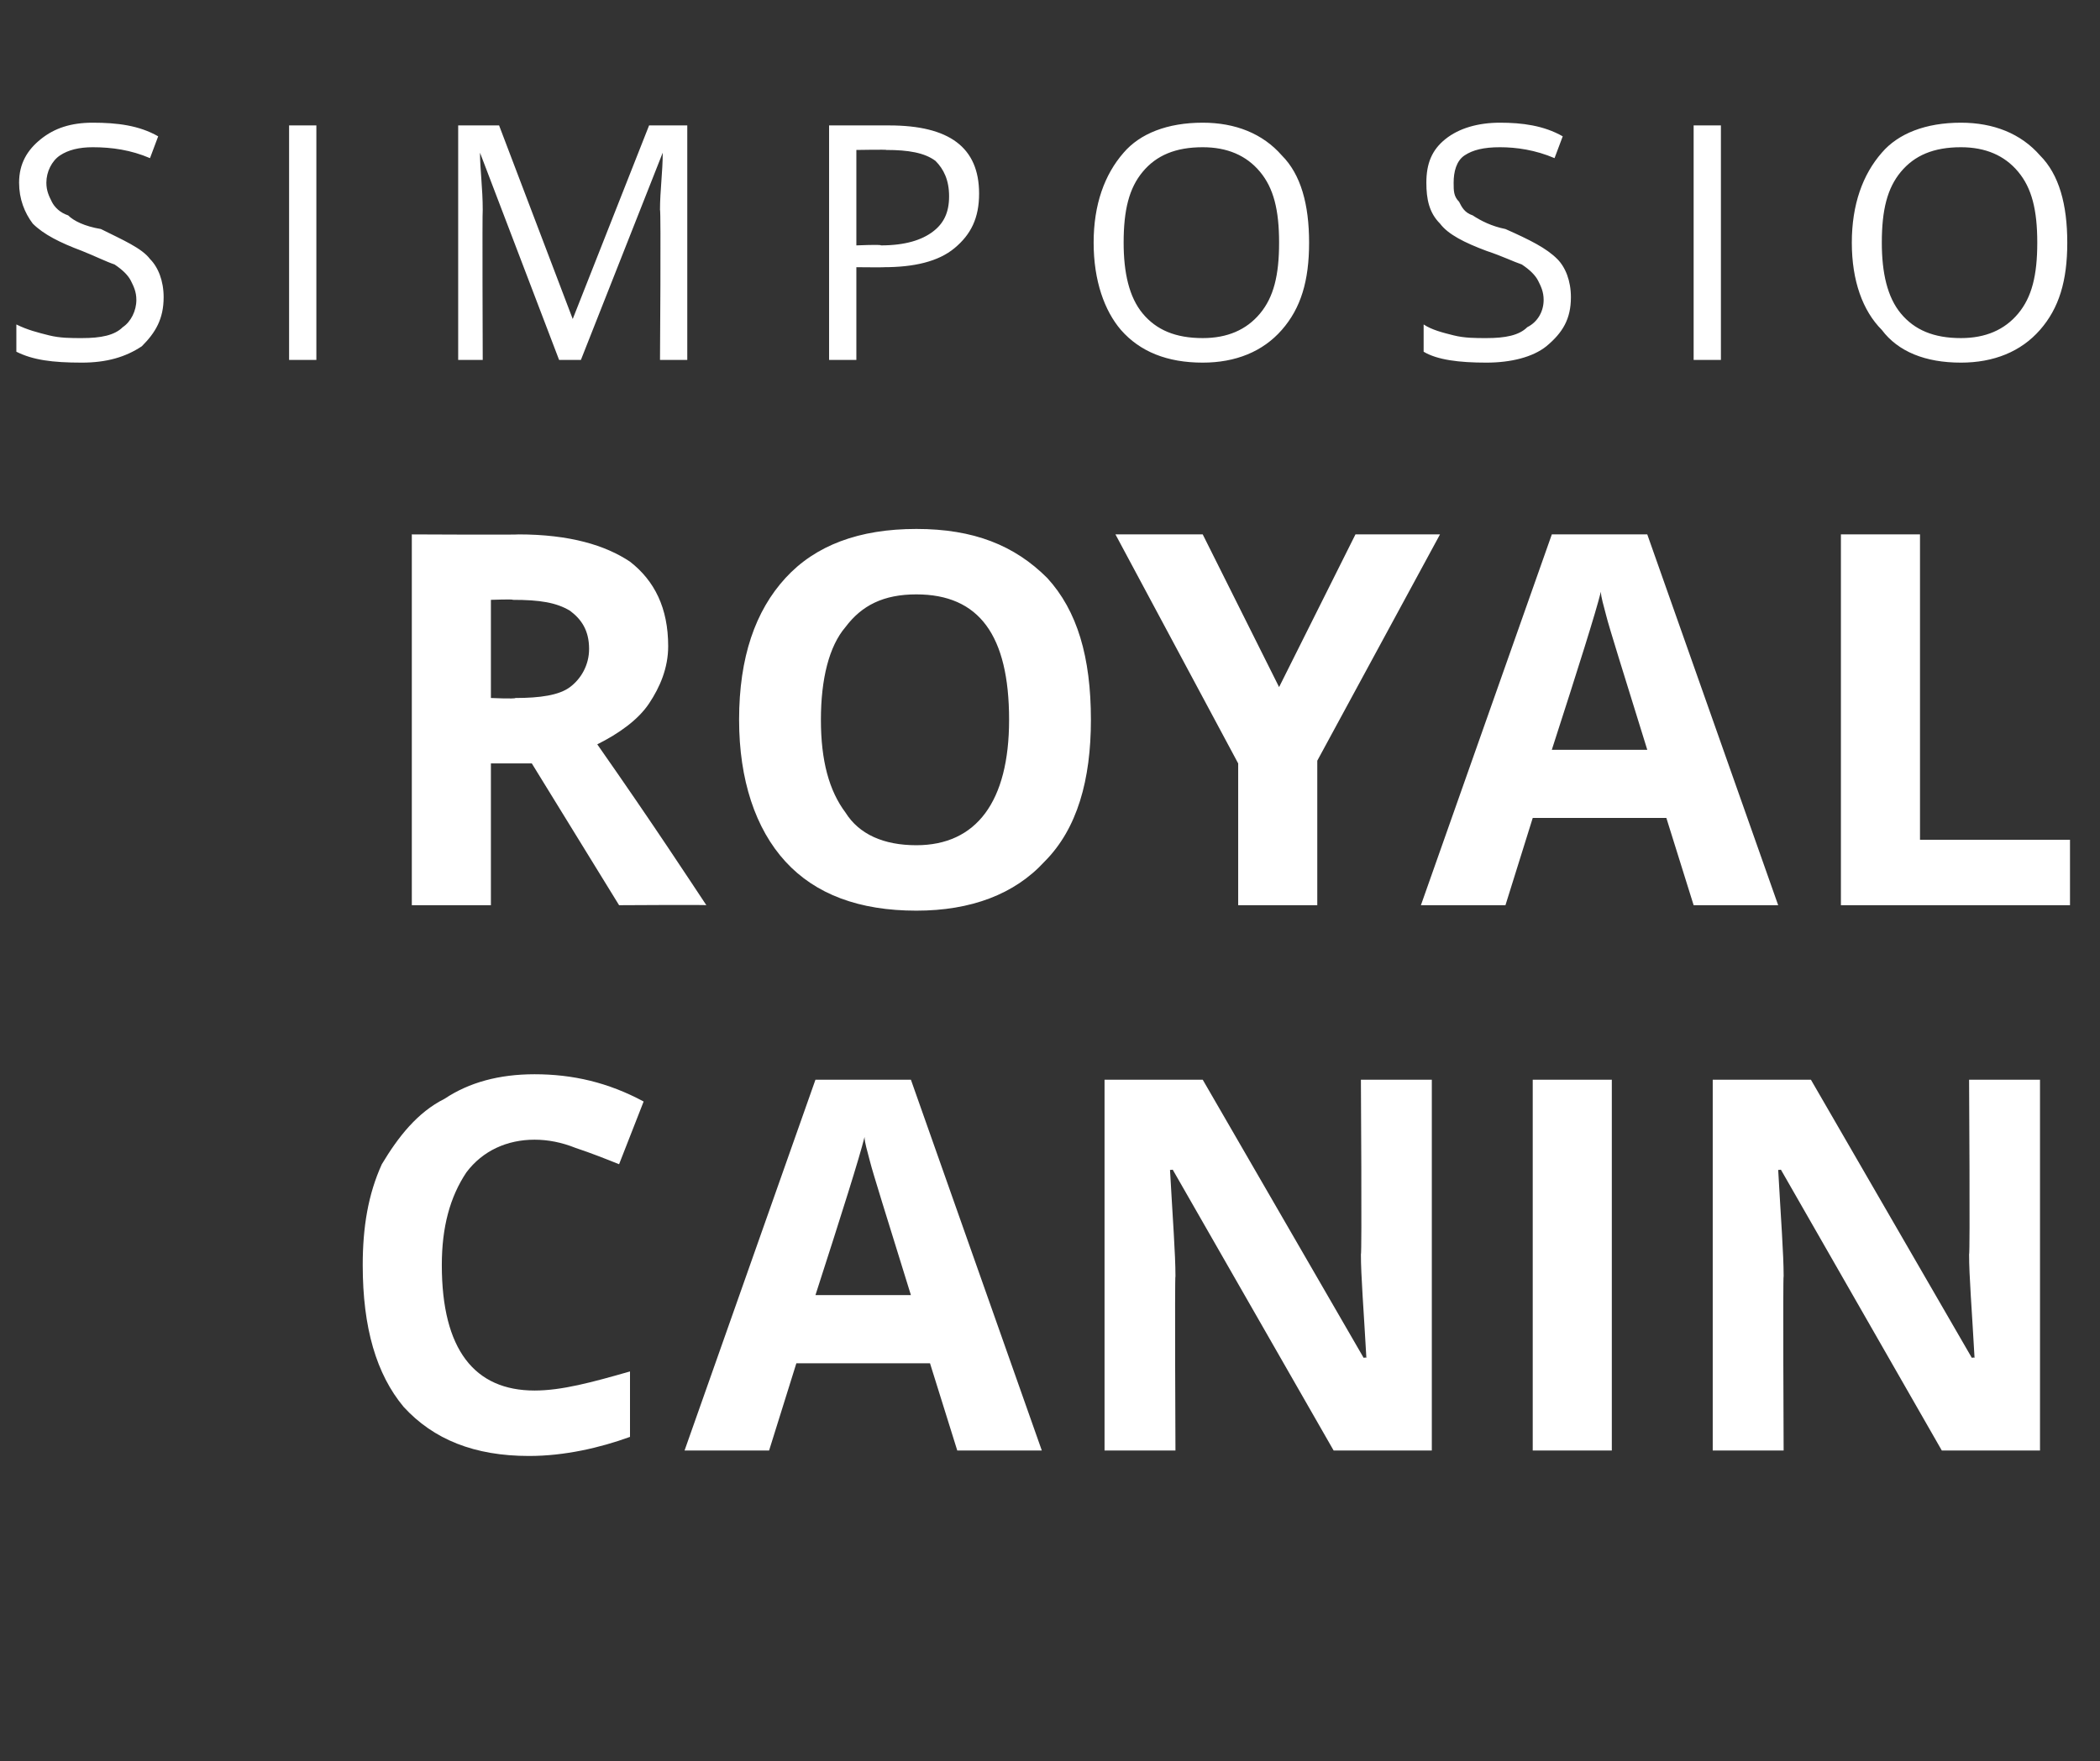 <?xml version="1.0" standalone="no"?><!DOCTYPE svg PUBLIC "-//W3C//DTD SVG 1.1//EN" "http://www.w3.org/Graphics/SVG/1.1/DTD/svg11.dtd"><svg xmlns="http://www.w3.org/2000/svg" version="1.1" width="77px" height="64.6px" viewBox="0 -4 77 64.6" style="top:-4px"><rect x="0" y="-4" width="77" height="64.6" fill="#333333" stroke="none"/>  <desc>SIMPOSIO ROYAL CANIN</desc>  <defs/>  <g id="Polygon172397">    <path d="M 19.6 37.8 C 18.6 37.8 17.7 38.2 17.1 39 C 16.5 39.9 16.2 41 16.2 42.4 C 16.2 45.5 17.4 47 19.6 47 C 20.6 47 21.7 46.7 23.1 46.3 C 23.1 46.3 23.1 48.7 23.1 48.7 C 22 49.1 20.7 49.4 19.4 49.4 C 17.4 49.4 15.9 48.8 14.8 47.6 C 13.8 46.4 13.3 44.7 13.3 42.4 C 13.3 41 13.5 39.8 14 38.7 C 14.6 37.7 15.3 36.8 16.3 36.3 C 17.2 35.7 18.3 35.4 19.6 35.4 C 21 35.4 22.3 35.7 23.6 36.4 C 23.6 36.4 22.7 38.7 22.7 38.7 C 22.2 38.5 21.7 38.3 21.1 38.1 C 20.6 37.9 20.1 37.8 19.6 37.8 Z M 35.1 49.2 L 34.1 46 L 29.2 46 L 28.2 49.2 L 25.1 49.2 L 29.9 35.6 L 33.4 35.6 L 38.2 49.2 L 35.1 49.2 Z M 33.4 43.5 C 32.5 40.6 32 39 31.9 38.6 C 31.8 38.2 31.7 37.9 31.7 37.7 C 31.5 38.5 30.9 40.4 29.9 43.5 C 29.9 43.5 33.4 43.5 33.4 43.5 Z M 52.5 49.2 L 48.9 49.2 L 43 38.9 C 43 38.9 42.89 38.92 42.9 38.9 C 43 40.7 43.1 42 43.1 42.8 C 43.07 42.8 43.1 49.2 43.1 49.2 L 40.5 49.2 L 40.5 35.6 L 44.1 35.6 L 50 45.8 C 50 45.8 50.08 45.78 50.1 45.8 C 50 44 49.9 42.8 49.9 42 C 49.94 42.04 49.9 35.6 49.9 35.6 L 52.5 35.6 L 52.5 49.2 Z M 56.2 49.2 L 56.2 35.6 L 59.1 35.6 L 59.1 49.2 L 56.2 49.2 Z M 74.8 49.2 L 71.2 49.2 L 65.3 38.9 C 65.3 38.9 65.19 38.92 65.2 38.9 C 65.3 40.7 65.4 42 65.4 42.8 C 65.37 42.8 65.4 49.2 65.4 49.2 L 62.8 49.2 L 62.8 35.6 L 66.4 35.6 L 72.3 45.8 C 72.3 45.8 72.38 45.78 72.4 45.8 C 72.3 44 72.2 42.8 72.2 42 C 72.24 42.04 72.2 35.6 72.2 35.6 L 74.8 35.6 L 74.8 49.2 Z " stroke="none" fill="#fff"/>  </g>  <g id="Polygon172396">    <path d="M 18 21.6 C 18 21.6 18.89 21.64 18.9 21.6 C 19.8 21.6 20.5 21.5 20.9 21.2 C 21.3 20.9 21.6 20.4 21.6 19.8 C 21.6 19.1 21.3 18.7 20.9 18.4 C 20.4 18.1 19.8 18 18.8 18 C 18.84 17.97 18 18 18 18 L 18 21.6 Z M 18 24 L 18 29.2 L 15.1 29.2 L 15.1 15.6 C 15.1 15.6 19.04 15.62 19 15.6 C 20.9 15.6 22.2 16 23.1 16.6 C 24 17.3 24.5 18.3 24.5 19.7 C 24.5 20.5 24.2 21.2 23.8 21.8 C 23.4 22.4 22.7 22.9 21.9 23.3 C 24 26.3 25.3 28.3 25.9 29.2 C 25.93 29.18 22.7 29.2 22.7 29.2 L 19.5 24 L 18 24 Z M 40 22.4 C 40 24.6 39.5 26.4 38.3 27.6 C 37.2 28.8 35.6 29.4 33.6 29.4 C 31.5 29.4 29.9 28.8 28.8 27.6 C 27.7 26.4 27.1 24.6 27.1 22.4 C 27.1 20.1 27.7 18.4 28.8 17.2 C 29.9 16 31.5 15.4 33.6 15.4 C 35.7 15.4 37.2 16 38.4 17.2 C 39.5 18.4 40 20.1 40 22.4 Z M 30.1 22.4 C 30.1 23.9 30.4 25 31 25.8 C 31.5 26.6 32.4 27 33.6 27 C 35.8 27 37 25.4 37 22.4 C 37 19.3 35.9 17.8 33.6 17.8 C 32.4 17.8 31.6 18.2 31 19 C 30.4 19.7 30.1 20.9 30.1 22.4 Z M 46.9 21.2 L 49.7 15.6 L 52.8 15.6 L 48.3 23.9 L 48.3 29.2 L 45.4 29.2 L 45.4 24 L 40.9 15.6 L 44.1 15.6 L 46.9 21.2 Z M 62.1 29.2 L 61.1 26 L 56.2 26 L 55.2 29.2 L 52.1 29.2 L 56.9 15.6 L 60.4 15.6 L 65.2 29.2 L 62.1 29.2 Z M 60.4 23.5 C 59.5 20.6 59 19 58.9 18.6 C 58.8 18.2 58.7 17.9 58.7 17.7 C 58.5 18.5 57.9 20.4 56.9 23.5 C 56.9 23.5 60.4 23.5 60.4 23.5 Z M 67.5 29.2 L 67.5 15.6 L 70.4 15.6 L 70.4 26.8 L 75.9 26.8 L 75.9 29.2 L 67.5 29.2 Z " stroke="none" fill="#fff"/>  </g>  <g id="Polygon172395">    <path d="M 6 6.9 C 6 7.7 5.7 8.2 5.2 8.7 C 4.6 9.1 3.9 9.3 3 9.3 C 1.9 9.3 1.2 9.2 0.6 8.9 C 0.6 8.9 0.6 7.9 0.6 7.9 C 1 8.1 1.4 8.2 1.8 8.3 C 2.2 8.4 2.6 8.4 3 8.4 C 3.7 8.4 4.2 8.3 4.5 8 C 4.8 7.8 5 7.4 5 7 C 5 6.7 4.9 6.5 4.8 6.3 C 4.7 6.1 4.5 5.9 4.2 5.7 C 3.9 5.6 3.5 5.4 3 5.2 C 2.2 4.9 1.6 4.6 1.2 4.2 C 0.9 3.8 0.7 3.3 0.7 2.7 C 0.7 2 1 1.5 1.5 1.1 C 2 0.7 2.6 0.5 3.4 0.5 C 4.3 0.5 5.1 0.6 5.8 1 C 5.8 1 5.5 1.8 5.5 1.8 C 4.8 1.5 4.1 1.4 3.4 1.4 C 2.9 1.4 2.5 1.5 2.2 1.7 C 1.9 1.9 1.7 2.3 1.7 2.7 C 1.7 3 1.8 3.2 1.9 3.4 C 2 3.6 2.2 3.8 2.5 3.9 C 2.7 4.1 3.1 4.3 3.7 4.4 C 4.5 4.8 5.2 5.1 5.5 5.5 C 5.8 5.8 6 6.3 6 6.9 Z M 10.6 9.2 L 10.6 0.6 L 11.6 0.6 L 11.6 9.2 L 10.6 9.2 Z M 20.5 9.2 L 17.6 1.6 C 17.6 1.6 17.59 1.59 17.6 1.6 C 17.6 2.2 17.7 2.9 17.7 3.7 C 17.68 3.73 17.7 9.2 17.7 9.2 L 16.8 9.2 L 16.8 0.6 L 18.3 0.6 L 21 7.7 L 21 7.7 L 23.8 0.6 L 25.2 0.6 L 25.2 9.2 L 24.2 9.2 C 24.2 9.2 24.24 3.66 24.2 3.7 C 24.2 3 24.3 2.3 24.3 1.6 C 24.33 1.6 24.3 1.6 24.3 1.6 L 21.3 9.2 L 20.5 9.2 Z M 32.6 0.6 C 34.8 0.6 35.9 1.4 35.9 3.1 C 35.9 4 35.6 4.6 35 5.1 C 34.4 5.6 33.5 5.8 32.4 5.8 C 32.43 5.81 31.4 5.8 31.4 5.8 L 31.4 9.2 L 30.4 9.2 L 30.4 0.6 L 32.6 0.6 C 32.6 0.6 32.65 0.62 32.6 0.6 Z M 31.4 5 C 31.4 5 32.32 4.96 32.3 5 C 33.2 5 33.8 4.8 34.2 4.5 C 34.6 4.2 34.8 3.8 34.8 3.2 C 34.8 2.6 34.6 2.2 34.3 1.9 C 33.9 1.6 33.3 1.5 32.5 1.5 C 32.54 1.48 31.4 1.5 31.4 1.5 L 31.4 5 Z M 48 4.9 C 48 6.3 47.7 7.3 47 8.1 C 46.3 8.9 45.3 9.3 44.1 9.3 C 42.8 9.3 41.8 8.9 41.1 8.1 C 40.5 7.4 40.1 6.3 40.1 4.9 C 40.1 3.5 40.5 2.4 41.2 1.6 C 41.8 0.9 42.8 0.5 44.1 0.5 C 45.3 0.5 46.3 0.9 47 1.7 C 47.7 2.4 48 3.5 48 4.9 Z M 41.2 4.9 C 41.2 6 41.4 6.9 41.9 7.5 C 42.4 8.1 43.1 8.4 44.1 8.4 C 45 8.4 45.7 8.1 46.2 7.5 C 46.7 6.9 46.9 6.1 46.9 4.9 C 46.9 3.7 46.7 2.9 46.2 2.3 C 45.7 1.7 45 1.4 44.1 1.4 C 43.1 1.4 42.4 1.7 41.9 2.3 C 41.4 2.9 41.2 3.7 41.2 4.9 Z M 57.6 6.9 C 57.6 7.7 57.3 8.2 56.7 8.7 C 56.2 9.1 55.4 9.3 54.5 9.3 C 53.5 9.3 52.7 9.2 52.2 8.9 C 52.2 8.9 52.2 7.9 52.2 7.9 C 52.5 8.1 52.9 8.2 53.3 8.3 C 53.7 8.4 54.1 8.4 54.5 8.4 C 55.2 8.4 55.7 8.3 56 8 C 56.4 7.8 56.6 7.4 56.6 7 C 56.6 6.7 56.5 6.5 56.4 6.3 C 56.3 6.1 56.1 5.9 55.8 5.7 C 55.5 5.6 55.1 5.4 54.5 5.2 C 53.7 4.9 53.1 4.6 52.8 4.2 C 52.4 3.8 52.3 3.3 52.3 2.7 C 52.3 2 52.5 1.5 53 1.1 C 53.5 0.7 54.2 0.5 55 0.5 C 55.8 0.5 56.6 0.6 57.3 1 C 57.3 1 57 1.8 57 1.8 C 56.3 1.5 55.6 1.4 55 1.4 C 54.4 1.4 54 1.5 53.7 1.7 C 53.4 1.9 53.3 2.3 53.3 2.7 C 53.3 3 53.3 3.2 53.5 3.4 C 53.6 3.6 53.7 3.8 54 3.9 C 54.3 4.1 54.7 4.3 55.2 4.4 C 56.1 4.8 56.7 5.1 57.1 5.5 C 57.4 5.8 57.6 6.3 57.6 6.9 Z M 62.1 9.2 L 62.1 0.6 L 63.1 0.6 L 63.1 9.2 L 62.1 9.2 Z M 75.8 4.9 C 75.8 6.3 75.5 7.3 74.8 8.1 C 74.1 8.9 73.1 9.3 71.9 9.3 C 70.6 9.3 69.6 8.9 69 8.1 C 68.3 7.4 67.9 6.3 67.9 4.9 C 67.9 3.5 68.3 2.4 69 1.6 C 69.6 0.9 70.6 0.5 71.9 0.5 C 73.1 0.5 74.1 0.9 74.8 1.7 C 75.5 2.4 75.8 3.5 75.8 4.9 Z M 69 4.9 C 69 6 69.2 6.9 69.7 7.5 C 70.2 8.1 70.9 8.4 71.9 8.4 C 72.8 8.4 73.5 8.1 74 7.5 C 74.5 6.9 74.7 6.1 74.7 4.9 C 74.7 3.7 74.5 2.9 74 2.3 C 73.5 1.7 72.8 1.4 71.9 1.4 C 70.9 1.4 70.2 1.7 69.7 2.3 C 69.2 2.9 69 3.7 69 4.9 Z " stroke="none" fill="#fff"/>  </g></svg>